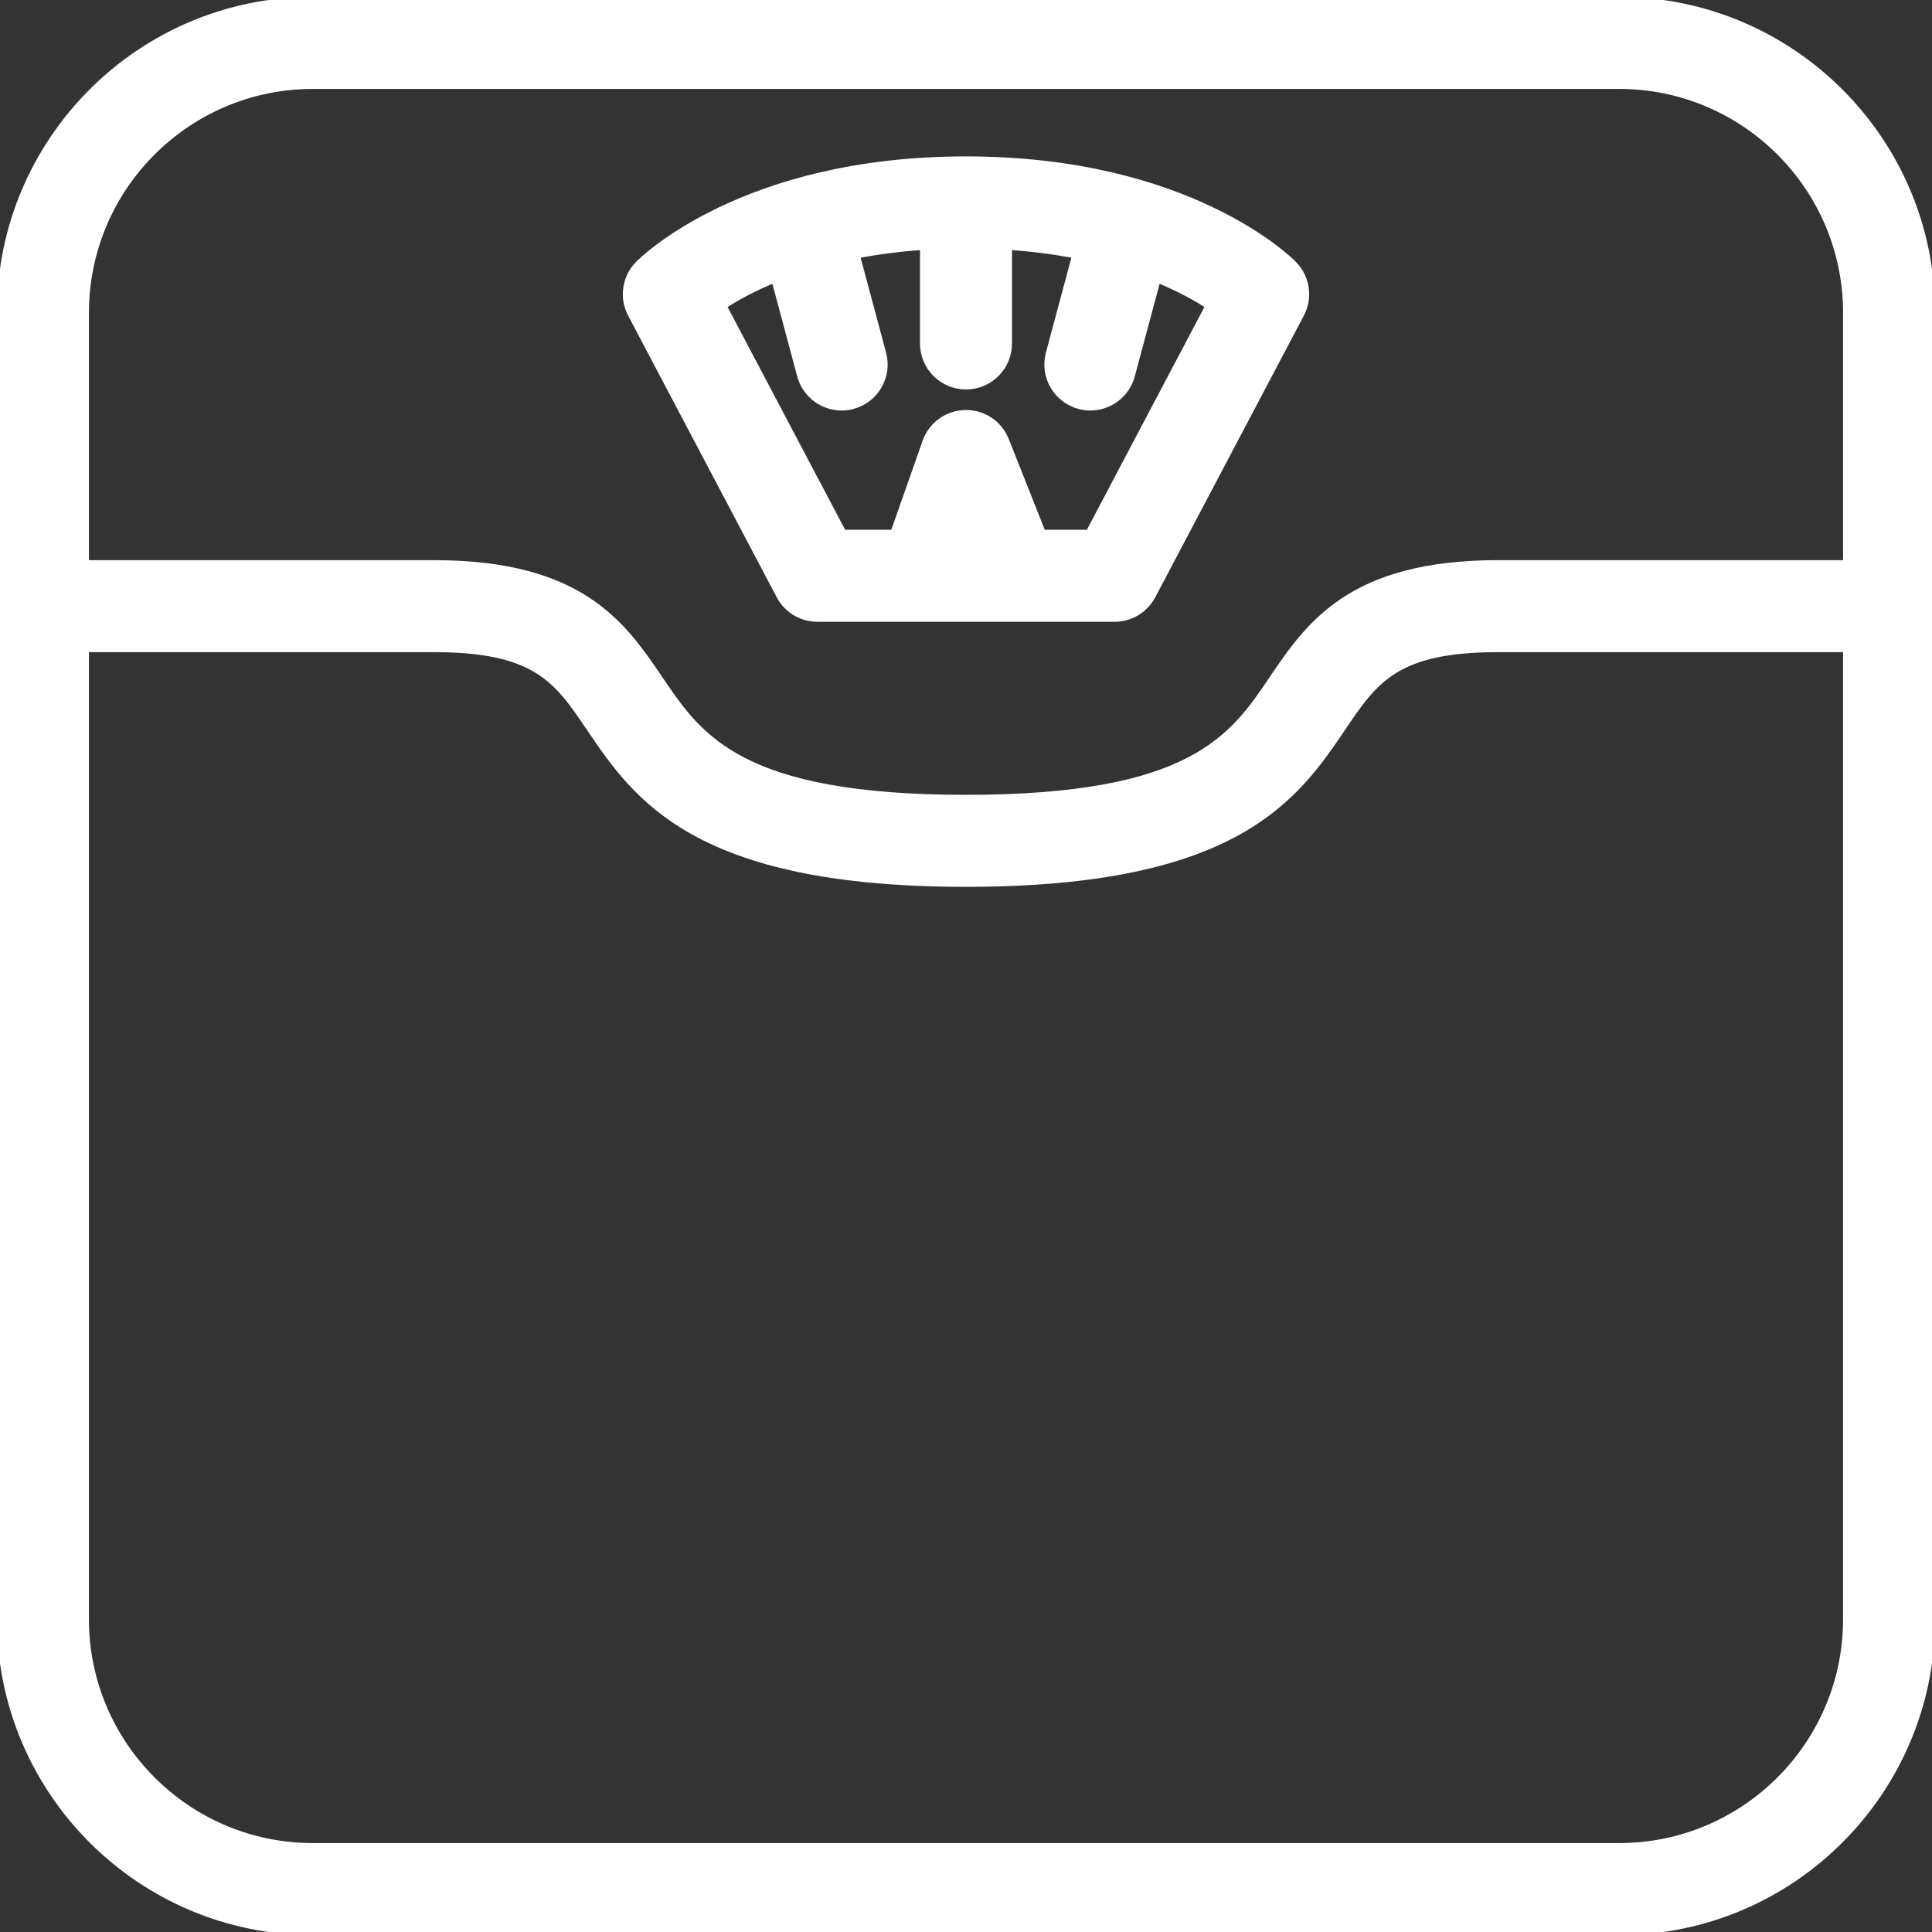 <!DOCTYPE svg PUBLIC "-//W3C//DTD SVG 1.1//EN" "http://www.w3.org/Graphics/SVG/1.1/DTD/svg11.dtd">
<!-- Uploaded to: SVG Repo, www.svgrepo.com, Transformed by: SVG Repo Mixer Tools -->
<svg fill="#ffffff" height="800px" width="800px" version="1.1" xmlns="http://www.w3.org/2000/svg" viewBox="0 0 315 315" xmlns:xlink="http://www.w3.org/1999/xlink" enable-background="new 0 0 315 315" stroke="#ffffff">
<rect x="0" y="0" width="315" height="315" fill="#333333" stroke="none"/>
<g id="SVGRepo_bgCarrier" stroke-width="0"/>
<g id="SVGRepo_tracerCarrier" stroke-linecap="round" stroke-linejoin="round"/>
<g id="SVGRepo_iconCarrier"> <g> <path d="M264.007,0H50.993C22.875,0,0,22.875,0,50.993v213.014C0,292.125,22.875,315,50.993,315h213.014 C292.125,315,315,292.125,315,264.007V50.993C315,22.875,292.125,0,264.007,0z M50.993,14h213.014 C284.405,14,301,30.595,301,50.993V91.83h-56.773c-24.047,0-30.855,10.063-36.862,18.94c-6.428,9.499-13.074,19.322-49.866,19.322 c-36.791,0-43.438-9.822-49.865-19.322c-6.007-8.878-12.815-18.94-36.863-18.94H14V50.993C14,30.595,30.595,14,50.993,14z M264.007,301H50.993C30.595,301,14,284.405,14,264.007V105.83h56.77c16.617,0,20.059,5.087,25.269,12.786 c7.68,11.351,17.238,25.477,61.46,25.477c44.223,0,53.781-14.126,61.461-25.477c5.21-7.699,8.651-12.786,25.267-12.786H301v158.177 C301,284.405,284.405,301,264.007,301z"/> <path d="m127.082,97.148c1.212,2.296 3.595,3.733 6.191,3.733h17.336c0.008,0 0.016,0.002 0.023,0.002 0.009,0 0.017-0.002 0.025-0.002h31.068c2.597,0 4.98-1.438 6.191-3.733l24.226-45.915c1.418-2.689 0.939-5.986-1.187-8.16-0.68-0.697-17.107-17.073-53.455-17.073s-52.775,16.376-53.457,17.073c-2.126,2.174-2.605,5.471-1.187,8.16l24.226,45.915zm-.816-51.557l4.2,15.653c0.839,3.126 3.667,5.188 6.757,5.188 0.6,0 1.211-0.078 1.818-0.241 3.733-1.002 5.948-4.841 4.946-8.575l-4.29-15.987c3.262-0.632 6.855-1.117 10.803-1.387v15.758c0,3.866 3.134,7 7,7 3.866,0 7-3.134 7-7v-15.759c3.947,0.27 7.542,0.755 10.803,1.386l-4.29,15.988c-1.002,3.734 1.213,7.573 4.946,8.575 0.608,0.163 1.218,0.241 1.818,0.241 3.09,0 5.918-2.062 6.757-5.188l4.201-15.656c3.566,1.476 6.324,3.01 8.294,4.289l-19.524,37.005h-7.502l-5.996-15.114c-1.076-2.715-3.678-4.477-6.646-4.418-2.92,0.059-5.496,1.923-6.465,4.678l-5.223,14.854h-8.179l-19.522-37c1.976-1.282 4.733-2.817 8.294-4.29z"/> </g> </g>
</svg>